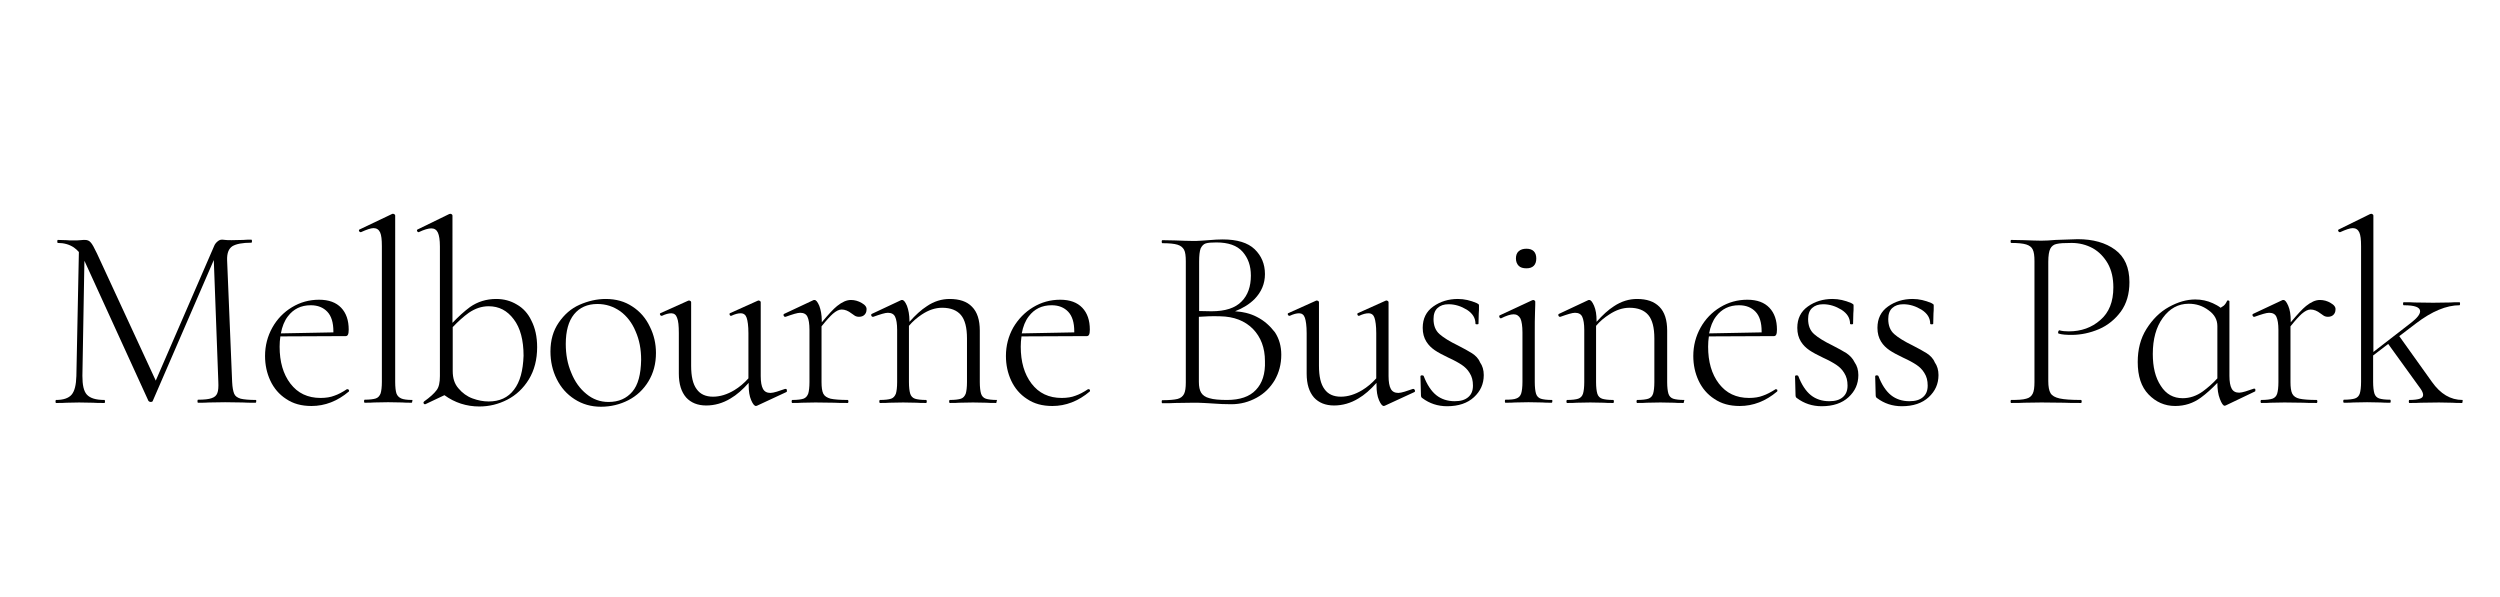 <?xml version="1.0" encoding="utf-8"?>
<!-- Generator: Adobe Illustrator 28.0.0, SVG Export Plug-In . SVG Version: 6.00 Build 0)  -->
<svg version="1.1" id="Layer_1" xmlns="http://www.w3.org/2000/svg" xmlns:xlink="http://www.w3.org/1999/xlink" x="0px" y="0px"
	 viewBox="0 0 995.1 237.8" style="enable-background:new 0 0 995.1 237.8;" xml:space="preserve">
<g>
	<path d="M101.8,159.2c-2.7,0-4.7-0.2-6-0.5c-1.3-0.4-2.2-1-2.6-2c-0.4-1-0.7-2.5-0.8-4.7l-2-48.4c-0.1-2.8,0.6-4.6,2.1-5.6
		c1.5-0.9,4-1.4,7.6-1.4c0.1,0,0.2-0.2,0.2-0.6s-0.1-0.6-0.2-0.6c-1.5,0-2.5,0-3.2,0.1l-4.7,0.1c-1.1,0-2,0-2.6-0.1
		c-0.6-0.1-1.1-0.1-1.3-0.1c-0.6,0-1.1,0.2-1.7,0.7c-0.6,0.5-1.1,1.1-1.4,1.9L62,151.5l-23.4-50.6c-1.1-2.3-1.9-3.8-2.5-4.4
		c-0.6-0.7-1.3-1-2.3-1c-0.4,0-1,0-1.8,0.1c-0.8,0.1-1.7,0.1-2.8,0.1c-1.1,0-2,0-2.7-0.1L23,95.5c-0.1,0-0.2,0.2-0.2,0.6
		s0.1,0.6,0.2,0.6c2.5,0,4.6,0.6,6.4,1.8c0.7,0.5,1.4,1.1,2,1.8l-1,49.4c-0.1,3.5-0.7,6-1.9,7.4s-3.3,2.1-6.2,2.1
		c-0.1,0-0.2,0.2-0.2,0.6s0.1,0.6,0.2,0.6c1.8,0,3.1,0,4.1-0.1l5.1-0.1l5.6,0.1c1,0.1,2.5,0.1,4.5,0.1c0.1,0,0.2-0.2,0.2-0.6
		s-0.1-0.6-0.2-0.6c-3.4,0-5.7-0.7-7-2.1s-1.8-3.9-1.8-7.5l0.8-45.8c0,0.1,0.1,0.2,0.1,0.2l25.4,55.6c0.3,0.3,0.6,0.4,0.9,0.4
		c0.4,0,0.7-0.1,0.8-0.4l24.3-56.1l1.8,48.4c0.1,2.1,0,3.6-0.4,4.6s-1.1,1.6-2.3,2c-1.1,0.4-2.9,0.6-5.4,0.6c-0.1,0-0.2,0.2-0.2,0.6
		s0.1,0.6,0.2,0.6c1.9,0,3.3,0,4.4-0.1l6.4-0.1l7,0.1c1.2,0.1,2.9,0.1,5.1,0.1c0.2,0,0.3-0.2,0.3-0.6S102,159.2,101.8,159.2z"/>
	<path d="M138.2,154.9h-0.1c-1.8,1.2-3.5,2.1-5,2.6c-1.5,0.6-3.4,0.9-5.5,0.9c-5.1,0-9.1-1.9-12-5.7s-4.3-8.7-4.3-14.7
		c0-1.4,0.1-2.8,0.3-4.1l22-0.1h3.9c0.5,0,0.8-0.2,1-0.6c0.2-0.4,0.3-1.1,0.3-2c0-3.7-1-6.6-3-8.7c-2-2.1-4.9-3.2-8.8-3.2
		s-7.5,1-10.8,3c-3.3,2-5.9,4.7-7.8,8.1c-1.9,3.4-2.9,7.2-2.9,11.3c0,3.5,0.7,6.8,2.1,9.8s3.5,5.5,6.3,7.3c2.8,1.9,6.1,2.8,10.1,2.8
		c5.3,0,10.3-1.9,14.9-5.8c0.1-0.2,0.1-0.4-0.1-0.7C138.6,155,138.4,154.9,138.2,154.9z M123.7,121.5c2.8,0,5,0.9,6.6,2.6
		c1.6,1.7,2.4,4.3,2.4,7.8c0,0.2,0,0.3,0,0.4l-20.9,0.4c0.5-2.7,1.4-5,2.8-6.8C116.8,123,119.8,121.5,123.7,121.5z"/>
	<path d="M164.1,159.2c-2,0-3.5-0.2-4.4-0.6s-1.6-1.1-1.9-2s-0.5-2.5-0.5-4.6V85.8c0-0.2-0.1-0.4-0.3-0.5s-0.3-0.2-0.5-0.2
		c-0.2,0-0.4,0-0.5,0.1l-12.8,6.1c-0.3,0.1-0.4,0.3-0.3,0.6c0.1,0.3,0.3,0.5,0.6,0.5h0.2c2.2-1,3.9-1.6,5-1.6c1.2,0,2.1,0.6,2.6,1.7
		c0.5,1.1,0.7,2.9,0.7,5.5v54c0,2.1-0.2,3.6-0.5,4.6c-0.4,1-1,1.7-1.9,2s-2.4,0.5-4.4,0.5c-0.2,0-0.3,0.2-0.3,0.6s0.1,0.6,0.3,0.6
		c1.6,0,2.8,0,3.7-0.1l5.6-0.1l5.6,0.1c1,0.1,2.2,0.1,3.7,0.1c0.2,0,0.3-0.2,0.3-0.6S164.3,159.2,164.1,159.2z"/>
	<path d="M205.7,121.2c-2.5-1.5-5.2-2.2-8.2-2.2c-3.9,0-7.4,1.1-10.4,3.2c-2.3,1.7-4.6,3.8-7,6.3V85.8c0-0.2-0.1-0.4-0.3-0.5
		s-0.3-0.2-0.5-0.2l-0.5,0.1l-12.5,6.1c-0.3,0.1-0.4,0.3-0.3,0.6c0.1,0.3,0.3,0.5,0.5,0.5h0.2c2.1-1,3.8-1.5,5-1.5
		c1.2,0,2.1,0.6,2.6,1.7c0.5,1.1,0.8,2.9,0.8,5.5v51.6c0,2.6-0.4,4.5-1.4,5.7c-0.9,1.2-2.5,2.7-4.9,4.4c-0.2,0.2-0.3,0.4-0.2,0.7
		c0.1,0.2,0.2,0.4,0.5,0.4h0.2l7.6-3.6c4.1,3,8.8,4.5,13.9,4.5c3.9,0,7.6-0.9,11.1-2.7s6.4-4.5,8.6-8.1c2.2-3.6,3.3-7.9,3.3-12.8
		c0-4.2-0.8-7.7-2.3-10.6C210.2,124.8,208.2,122.6,205.7,121.2z M204.6,155.1c-2.4,3.2-5.8,4.7-10.1,4.7c-2.1,0-4.2-0.4-6.4-1.2
		s-4.1-2.2-5.6-4c-1.6-1.8-2.3-4.1-2.3-6.9v-17.5c2.2-2.3,4.3-4.2,6.4-5.7c2.5-1.7,5.1-2.6,7.9-2.6c4.1,0,7.4,1.7,10,5.2
		c2.6,3.4,3.9,8.3,3.9,14.5C208.2,147.5,207,152,204.6,155.1z"/>
	<path d="M251.7,122c-3-2-6.5-3-10.6-3c-3.5,0-7,0.8-10.4,2.3s-6.1,3.9-8.3,7.1c-2.2,3.2-3.3,7-3.3,11.5c0,3.9,0.8,7.6,2.5,11
		c1.7,3.4,4,6,7.1,8s6.6,3,10.5,3s7.6-0.9,10.9-2.6c3.3-1.7,6-4.2,8-7.5c2-3.3,3-7,3-11.3c0-3.7-0.8-7.2-2.4-10.4
		C257.1,126.7,254.8,124,251.7,122z M251.7,155.9c-2.3,2.7-5.4,4.1-9.5,4.1c-3.3,0-6.3-1.1-8.8-3.2c-2.6-2.1-4.6-4.9-6-8.4
		c-1.5-3.5-2.2-7.3-2.2-11.5c0-5.1,1.1-9.1,3.3-11.8c2.2-2.7,5.3-4.1,9.3-4.1c3.4,0,6.4,1,9.1,2.9c2.6,1.9,4.7,4.6,6.1,8
		c1.5,3.4,2.2,7.1,2.2,11.3C255.1,149,254,153.2,251.7,155.9z"/>
	<path d="M312.7,154.8h-0.2c-1.2,0.4-2.3,0.8-3.3,1.1s-1.9,0.5-2.5,0.5c-1.4,0-2.4-0.5-3-1.6c-0.6-1.1-0.9-2.8-0.9-5.1v-29.4
		c0-0.2-0.1-0.4-0.3-0.5s-0.4-0.2-0.6-0.2l-0.3,0.1l-10.9,4.9c-0.3,0.1-0.4,0.3-0.3,0.6c0.1,0.3,0.2,0.5,0.5,0.5h0.2
		c1.5-0.7,2.7-1,3.7-1c1.2,0,2,0.6,2.4,1.8s0.7,3.2,0.7,6.1v18c-1.7,1.9-3.6,3.5-5.6,4.7c-2.8,1.7-5.7,2.6-8.5,2.6
		c-2.9,0-5.1-1-6.5-3c-1.5-2-2.2-5.1-2.2-9.3v-25.3c0-0.2-0.1-0.4-0.3-0.5s-0.4-0.2-0.5-0.2l-0.4,0.1l-10.9,4.9
		c-0.3,0.1-0.4,0.3-0.3,0.6c0.1,0.3,0.3,0.5,0.6,0.5h0.2c1.5-0.7,2.7-1,3.7-1c1.1,0,1.9,0.6,2.3,1.8c0.5,1.2,0.7,3.2,0.7,6.1v16.1
		c0,4.2,1,7.3,2.9,9.5c1.9,2.1,4.6,3.2,8,3.2c3.3,0,6.6-0.9,9.7-2.8c2.4-1.4,4.8-3.5,7.2-6.2v0.9c0,2.4,0.3,4.4,1,6s1.3,2.3,1.9,2.3
		l0.4-0.1l11.6-5.4c0.3-0.1,0.4-0.4,0.3-0.7C313.2,154.9,313,154.8,312.7,154.8z"/>
	<path d="M343,120.6c-1.4-0.8-2.8-1.2-4.3-1.2c-1.7,0-3.5,0.8-5.5,2.4c-1.5,1.2-3.5,3.4-6.1,6.5v-0.6c0-2.4-0.4-4.4-1-6
		c-0.7-1.6-1.3-2.3-1.9-2.3c-0.2,0-0.4,0-0.5,0.1l-11.5,5.4c-0.3,0.1-0.4,0.4-0.3,0.7c0.1,0.3,0.3,0.5,0.6,0.5h0.2
		c2.8-1,4.7-1.6,5.8-1.6c1.4,0,2.4,0.5,2.9,1.6c0.5,1,0.8,2.8,0.8,5.2v20.8c0,2.1-0.2,3.6-0.5,4.6c-0.4,1-1,1.7-1.9,2
		s-2.4,0.5-4.4,0.5c-0.2,0-0.3,0.2-0.3,0.6s0.1,0.6,0.3,0.6c1.6,0,2.8,0,3.7-0.1l5.5-0.1l7.5,0.1c1.3,0.1,3.1,0.1,5.3,0.1
		c0.2,0,0.3-0.2,0.3-0.6s-0.1-0.6-0.3-0.6c-3.1,0-5.4-0.2-6.8-0.5c-1.4-0.4-2.4-1-2.9-2c-0.5-1-0.7-2.6-0.7-4.6v-22.2
		c2-2.5,3.5-4.1,4.5-5c1.3-1.1,2.4-1.7,3.5-1.7c1.3,0,2.6,0.5,4,1.6c0.1,0.1,0.5,0.3,1,0.7c0.5,0.4,1.2,0.6,1.9,0.6
		c1,0,1.7-0.3,2.2-0.8s0.8-1.2,0.8-1.9C345.1,122.3,344.4,121.4,343,120.6z"/>
	<path d="M396.8,159.2c-2,0-3.5-0.2-4.4-0.5s-1.6-1-1.9-2c-0.3-1-0.5-2.6-0.5-4.6v-20.5c0-4.2-1-7.4-3.1-9.5c-2-2.1-5-3.1-8.9-3.1
		c-3.1,0-6.2,0.9-9.1,2.9c-2.2,1.4-4.5,3.5-6.9,6.2v-0.4c0-2.4-0.4-4.4-1-6c-0.7-1.6-1.3-2.3-1.9-2.3c-0.2,0-0.4,0-0.5,0.1
		l-11.5,5.4c-0.3,0.1-0.4,0.4-0.3,0.7c0.1,0.3,0.3,0.5,0.6,0.5h0.2c2.8-1,4.7-1.6,5.8-1.6c1.4,0,2.4,0.5,2.9,1.6
		c0.5,1,0.8,2.8,0.8,5.2v20.8c0,2.1-0.2,3.6-0.5,4.6c-0.4,1-1,1.7-1.9,2s-2.4,0.5-4.4,0.5c-0.2,0-0.3,0.2-0.3,0.6s0.1,0.6,0.3,0.6
		c1.6,0,2.8,0,3.7-0.1l5.5-0.1l5.4,0.1c0.9,0.1,2.1,0.1,3.7,0.1c0.2,0,0.3-0.2,0.3-0.6s-0.1-0.6-0.3-0.6c-2,0-3.5-0.2-4.4-0.5
		s-1.6-1-1.9-2c-0.3-1-0.5-2.6-0.5-4.6v-22.4c1.5-1.8,3.3-3.3,5.1-4.5c2.7-1.8,5.4-2.7,8.1-2.7c3.4,0,5.9,1,7.5,2.9
		c1.6,1.9,2.4,5,2.4,9.3v17.4c0,2.1-0.2,3.6-0.5,4.6c-0.4,1-1,1.7-1.9,2s-2.4,0.5-4.4,0.5c-0.2,0-0.3,0.2-0.3,0.6s0.1,0.6,0.3,0.6
		c1.6,0,2.8,0,3.7-0.1l5.5-0.1l5.4,0.1c0.9,0.1,2.1,0.1,3.7,0.1c0.2,0,0.3-0.2,0.3-0.6S397,159.2,396.8,159.2z"/>
	<path d="M433.2,154.9h-0.1c-1.8,1.2-3.5,2.1-5,2.6c-1.5,0.6-3.4,0.9-5.5,0.9c-5.1,0-9.1-1.9-12-5.7s-4.3-8.7-4.3-14.7
		c0-1.4,0.1-2.8,0.3-4.1l22-0.1h3.9c0.5,0,0.8-0.2,1-0.6c0.2-0.4,0.3-1.1,0.3-2c0-3.7-1-6.6-3-8.7c-2-2.1-4.9-3.2-8.8-3.2
		s-7.5,1-10.8,3c-3.3,2-5.9,4.7-7.9,8.1c-1.9,3.4-2.9,7.2-2.9,11.3c0,3.5,0.7,6.8,2.1,9.8s3.5,5.5,6.3,7.3c2.8,1.9,6.1,2.8,10.1,2.8
		c5.3,0,10.3-1.9,14.9-5.8c0.1-0.2,0.1-0.4,0-0.7C433.6,155,433.4,154.9,433.2,154.9z M418.6,121.5c2.8,0,5,0.9,6.6,2.6
		c1.6,1.7,2.4,4.3,2.4,7.8c0,0.2,0,0.3,0,0.4l-20.9,0.4c0.5-2.7,1.4-5,2.8-6.8C411.7,123,414.7,121.5,418.6,121.5z"/>
	<path d="M500.2,126.1c-2.5-1.3-5.4-2-8.6-2.2c3.1-1.2,5.7-2.8,7.8-4.9c2.7-2.8,4.1-6.1,4.1-9.9c0-4-1.4-7.3-4.1-9.9
		s-7-3.9-12.7-3.9c-1.6,0-3.5,0.1-5.7,0.3c-0.8,0.1-1.8,0.1-2.9,0.2c-1.1,0.1-2.3,0.1-3.5,0.1c-1.8,0-4.1-0.1-6.9-0.2l-5-0.1
		c-0.2,0-0.3,0.2-0.3,0.6s0.1,0.6,0.3,0.6c2.7,0,4.7,0.2,6,0.6s2.1,1.1,2.6,2s0.7,2.5,0.7,4.6v48.2c0,2.1-0.2,3.6-0.7,4.6
		c-0.5,1-1.4,1.7-2.6,2s-3.3,0.5-6.1,0.5c-0.1,0-0.2,0.2-0.2,0.6s0.1,0.6,0.2,0.6c2.2,0,4,0,5.2-0.1l6.9-0.1c1.7,0,3.1,0,4.5,0.1
		c1.3,0.1,2.5,0.1,3.4,0.2c2.6,0.2,5.1,0.3,7.5,0.3c3.7,0,7-0.9,10.1-2.6s5.4-4,7.2-7c1.7-3,2.6-6.3,2.6-10.1c0-3.3-0.8-6.3-2.5-8.9
		C505.5,129.7,503.2,127.6,500.2,126.1z M477.9,98.9c0.5-1,1.1-1.7,2-2c0.9-0.3,2.3-0.4,4.3-0.4c4.7,0,8.2,1.2,10.4,3.7
		c2.2,2.5,3.3,5.6,3.3,9.5c0,4.3-1.2,7.8-3.7,10.3c-2.5,2.6-6.5,3.9-12,3.9c-1.5,0-3.1-0.1-4.9-0.1v-19.7
		C477.3,101.7,477.5,100,477.9,98.9z M499.9,155.2c-2.5,2.7-6.4,4-11.5,4c-3,0-5.4-0.2-7-0.7c-1.6-0.4-2.7-1.2-3.3-2.2
		s-0.9-2.4-0.9-4.3v-25.9c2.6-0.2,5.4-0.3,8.5-0.2c5.5,0.1,9.8,1.8,13,5c3.2,3.3,4.8,7.6,4.8,12.8
		C503.7,148.8,502.4,152.6,499.9,155.2z"/>
	<path d="M562.6,154.8h-0.2c-1.2,0.4-2.3,0.8-3.3,1.1s-1.9,0.5-2.5,0.5c-1.4,0-2.4-0.5-3-1.6c-0.6-1.1-0.9-2.8-0.9-5.1v-29.4
		c0-0.2-0.1-0.4-0.3-0.5s-0.4-0.2-0.6-0.2l-0.3,0.1l-10.9,4.9c-0.3,0.1-0.4,0.3-0.3,0.6c0.1,0.3,0.2,0.5,0.5,0.5h0.2
		c1.5-0.7,2.7-1,3.7-1c1.2,0,2,0.6,2.4,1.8s0.7,3.2,0.7,6.1v18c-1.7,1.9-3.6,3.5-5.6,4.7c-2.8,1.7-5.7,2.6-8.5,2.6
		c-2.9,0-5.1-1-6.5-3c-1.5-2-2.2-5.1-2.2-9.3v-25.3c0-0.2-0.1-0.4-0.3-0.5s-0.4-0.2-0.5-0.2l-0.4,0.1l-10.9,4.9
		c-0.3,0.1-0.4,0.3-0.3,0.6c0.1,0.3,0.3,0.5,0.6,0.5h0.2c1.5-0.7,2.7-1,3.7-1c1.1,0,1.9,0.6,2.3,1.8s0.7,3.2,0.7,6.1v16.1
		c0,4.2,1,7.3,2.9,9.5c1.9,2.1,4.6,3.2,8,3.2c3.3,0,6.6-0.9,9.7-2.8c2.4-1.4,4.8-3.5,7.2-6.2v0.9c0,2.4,0.3,4.4,1,6s1.3,2.3,1.9,2.3
		l0.4-0.1l11.7-5.4c0.3-0.1,0.4-0.4,0.3-0.7S562.9,154.8,562.6,154.8z"/>
	<path d="M585.9,140.6c-1.4-0.9-3.3-1.9-5.6-3.1c-3.3-1.6-5.7-3.1-7.3-4.5c-1.6-1.4-2.4-3.4-2.4-6c0-1.9,0.5-3.4,1.6-4.4
		c1.1-1,2.5-1.5,4.4-1.5c2.6,0,5,0.8,7.3,2.2c2.3,1.5,3.4,3.3,3.4,5.6c0,0.1,0.2,0.2,0.6,0.2s0.6-0.1,0.6-0.2l0.1-4.1
		c0.1-0.8,0.1-1.8,0.1-3.1c0-0.3,0-0.5-0.2-0.6c-0.1-0.1-0.4-0.3-0.8-0.5c-2.4-1-4.8-1.6-7.4-1.6c-3.7,0-7,1-9.8,3
		c-2.8,2-4.2,4.8-4.2,8.5c0,2.2,0.5,3.9,1.4,5.4c0.9,1.5,2.1,2.6,3.4,3.5c1.3,0.9,3.2,1.9,5.5,3c2.2,1,4,2,5.2,2.8s2.4,1.9,3.2,3.3
		c0.9,1.4,1.3,3,1.3,5s-0.6,3.5-1.9,4.6s-3,1.6-5.4,1.6c-2.8,0-5.3-0.8-7.3-2.4c-2-1.6-3.7-4.2-5-7.6c-0.1-0.2-0.3-0.3-0.7-0.3
		c-0.4,0-0.6,0.2-0.6,0.4l0.2,7.5c0,0.6,0.2,1,0.6,1.2c2.8,2.1,6.1,3.2,9.8,3.2c4.5,0,8.1-1.2,10.7-3.6s3.9-5.3,3.9-8.8
		c0-2-0.5-3.7-1.5-5.1C588.5,142.7,587.3,141.5,585.9,140.6z"/>
	<path d="M617.7,159.2c-2,0-3.5-0.2-4.4-0.5s-1.6-1-1.9-2c-0.3-1-0.5-2.6-0.5-4.6v-19.8c0-3.1,0-5.7,0.1-8.1
		c0.1-2.3,0.1-3.7,0.1-4.1c0-0.2-0.1-0.4-0.3-0.5s-0.3-0.2-0.5-0.2l-0.4,0.1l-12.9,6c-0.3,0.1-0.3,0.4-0.2,0.7
		c0.1,0.3,0.3,0.5,0.6,0.5h0.1c2-1,3.7-1.6,5-1.6c1.2,0,2.1,0.6,2.7,1.7c0.5,1.1,0.8,3,0.8,5.5v19.7c0,2.1-0.2,3.6-0.5,4.6
		c-0.3,1-1,1.7-1.9,2c-0.9,0.4-2.4,0.5-4.4,0.5c-0.1,0-0.2,0.2-0.2,0.6s0.1,0.6,0.2,0.6c1.6,0,2.9,0,3.8-0.1l5.4-0.1l5.5,0.1
		c0.9,0.1,2.2,0.1,3.7,0.1c0.2,0,0.3-0.2,0.3-0.6S617.9,159.2,617.7,159.2z"/>
	<path d="M607.6,106.8c1.2,0,2.2-0.3,2.9-1s1-1.7,1-2.9s-0.3-2.2-1-2.9s-1.7-1-2.9-1c-1.3,0-2.3,0.3-3.1,1s-1.1,1.7-1.1,2.9
		s0.4,2.2,1.1,2.9C605.2,106.5,606.2,106.8,607.6,106.8z"/>
	<path d="M670.4,159.2c-2,0-3.5-0.2-4.4-0.5s-1.6-1-1.9-2c-0.3-1-0.5-2.6-0.5-4.6v-20.5c0-4.2-1-7.4-3.1-9.5s-5-3.1-8.9-3.1
		c-3.1,0-6.2,0.9-9.2,2.9c-2.2,1.4-4.5,3.5-6.9,6.2v-0.4c0-2.4-0.3-4.4-1-6c-0.7-1.6-1.3-2.3-1.9-2.3c-0.2,0-0.4,0-0.5,0.1
		l-11.5,5.4c-0.3,0.1-0.4,0.4-0.3,0.7c0.1,0.3,0.3,0.5,0.6,0.5h0.2c2.8-1,4.7-1.6,5.8-1.6c1.4,0,2.4,0.5,2.9,1.6s0.8,2.8,0.8,5.2
		v20.8c0,2.1-0.2,3.6-0.5,4.6c-0.3,1-1,1.7-1.9,2s-2.4,0.5-4.4,0.5c-0.2,0-0.3,0.2-0.3,0.6s0.1,0.6,0.3,0.6c1.6,0,2.8,0,3.7-0.1
		l5.5-0.1l5.4,0.1c0.9,0.1,2.2,0.1,3.7,0.1c0.2,0,0.3-0.2,0.3-0.6s-0.1-0.6-0.3-0.6c-2,0-3.5-0.2-4.4-0.5s-1.6-1-1.9-2
		c-0.3-1-0.5-2.6-0.5-4.6v-22.4c1.5-1.8,3.3-3.3,5.2-4.5c2.7-1.8,5.4-2.7,8.1-2.7c3.4,0,5.9,1,7.5,2.9c1.6,1.9,2.4,5,2.4,9.3v17.4
		c0,2.1-0.2,3.6-0.5,4.6c-0.3,1-1,1.7-1.9,2s-2.4,0.5-4.4,0.5c-0.2,0-0.3,0.2-0.3,0.6s0.1,0.6,0.3,0.6c1.6,0,2.8,0,3.7-0.1l5.5-0.1
		l5.4,0.1c0.9,0.1,2.2,0.1,3.7,0.1c0.2,0,0.3-0.2,0.3-0.6S670.6,159.2,670.4,159.2z"/>
	<path d="M706.8,154.9L706.8,154.9c-1.9,1.2-3.6,2.1-5.1,2.6c-1.5,0.6-3.4,0.9-5.5,0.9c-5.1,0-9.1-1.9-12-5.7s-4.3-8.7-4.3-14.7
		c0-1.4,0.1-2.8,0.3-4.1l22-0.1h3.8c0.5,0,0.8-0.2,1-0.6c0.2-0.4,0.3-1.1,0.3-2c0-3.7-1-6.6-3-8.7c-2-2.1-4.9-3.2-8.8-3.2
		s-7.5,1-10.8,3c-3.3,2-5.9,4.7-7.8,8.1c-1.9,3.4-2.9,7.2-2.9,11.3c0,3.5,0.7,6.8,2.1,9.8s3.5,5.5,6.3,7.3c2.8,1.9,6.1,2.8,10.1,2.8
		c5.3,0,10.3-1.9,14.9-5.8c0.1-0.2,0.1-0.4,0-0.7C707.2,155,707,154.9,706.8,154.9z M692.2,121.5c2.8,0,5,0.9,6.6,2.6
		c1.6,1.7,2.4,4.3,2.4,7.8c0,0.2,0,0.3,0,0.4l-20.9,0.4c0.5-2.7,1.4-5,2.8-6.8C685.3,123,688.3,121.5,692.2,121.5z"/>
	<path d="M735,140.6c-1.4-0.9-3.3-1.9-5.6-3.1c-3.3-1.6-5.7-3.1-7.3-4.5c-1.6-1.4-2.4-3.4-2.4-6c0-1.9,0.5-3.4,1.6-4.4
		c1.1-1,2.5-1.5,4.4-1.5c2.6,0,5,0.8,7.3,2.2c2.3,1.5,3.4,3.3,3.4,5.6c0,0.1,0.2,0.2,0.6,0.2s0.6-0.1,0.6-0.2l0.1-4.1
		c0.1-0.8,0.1-1.8,0.1-3.1c0-0.3,0-0.5-0.2-0.6c-0.1-0.1-0.4-0.3-0.8-0.5c-2.4-1-4.8-1.6-7.4-1.6c-3.7,0-7,1-9.8,3
		c-2.8,2-4.2,4.8-4.2,8.5c0,2.2,0.5,3.9,1.4,5.4c0.9,1.5,2.1,2.6,3.4,3.5c1.3,0.9,3.2,1.9,5.5,3c2.2,1,4,2,5.2,2.8s2.4,1.9,3.2,3.3
		c0.9,1.4,1.3,3,1.3,5s-0.6,3.5-1.9,4.6s-3,1.6-5.4,1.6c-2.8,0-5.3-0.8-7.3-2.4c-2-1.6-3.7-4.2-5-7.6c-0.1-0.2-0.3-0.3-0.7-0.3
		c-0.4,0-0.6,0.2-0.6,0.4l0.2,7.5c0,0.6,0.2,1,0.6,1.2c2.8,2.1,6.1,3.2,9.8,3.2c4.5,0,8.1-1.2,10.7-3.6s3.9-5.3,3.9-8.8
		c0-2-0.5-3.7-1.5-5.1C737.5,142.7,736.3,141.5,735,140.6z"/>
	<path d="M766.9,140.6c-1.4-0.9-3.3-1.9-5.6-3.1c-3.3-1.6-5.7-3.1-7.3-4.5c-1.6-1.4-2.4-3.4-2.4-6c0-1.9,0.5-3.4,1.6-4.4
		c1.1-1,2.5-1.5,4.4-1.5c2.6,0,5,0.8,7.3,2.2c2.3,1.5,3.4,3.3,3.4,5.6c0,0.1,0.2,0.2,0.6,0.2s0.6-0.1,0.6-0.2l0.1-4.1
		c0.1-0.8,0.1-1.8,0.1-3.1c0-0.3,0-0.5-0.2-0.6c-0.1-0.1-0.4-0.3-0.8-0.5c-2.4-1-4.8-1.6-7.4-1.6c-3.7,0-7,1-9.8,3
		c-2.8,2-4.2,4.8-4.2,8.5c0,2.2,0.5,3.9,1.4,5.4c0.9,1.5,2.1,2.6,3.4,3.5c1.3,0.9,3.2,1.9,5.5,3c2.2,1,4,2,5.2,2.8s2.4,1.9,3.2,3.3
		c0.9,1.4,1.3,3,1.3,5s-0.6,3.5-1.9,4.6s-3,1.6-5.4,1.6c-2.8,0-5.3-0.8-7.3-2.4c-2-1.6-3.7-4.2-5-7.6c-0.1-0.2-0.3-0.3-0.7-0.3
		c-0.4,0-0.6,0.2-0.6,0.4l0.2,7.5c0,0.6,0.2,1,0.6,1.2c2.8,2.1,6.1,3.2,9.8,3.2c4.5,0,8.1-1.2,10.7-3.6s3.9-5.3,3.9-8.8
		c0-2-0.5-3.7-1.5-5.1C769.5,142.7,768.3,141.5,766.9,140.6z"/>
	<path d="M841.9,99.4c-3.8-2.8-8.8-4.2-14.9-4.2c-0.5,0-3.4,0.1-8.8,0.3c-2.2,0.2-4.1,0.3-5.7,0.3s-4-0.1-6.9-0.2l-5.1-0.1
		c-0.1,0-0.2,0.2-0.2,0.6s0.1,0.6,0.2,0.6c2.7,0,4.7,0.2,6,0.6c1.3,0.4,2.2,1.1,2.6,2c0.5,1,0.7,2.5,0.7,4.6v48.2
		c0,2.1-0.2,3.6-0.7,4.6c-0.5,1-1.3,1.7-2.6,2c-1.3,0.4-3.3,0.5-6,0.5c-0.1,0-0.2,0.2-0.2,0.6s0.1,0.6,0.2,0.6c2.2,0,4,0,5.2-0.1
		l6.9-0.1l9,0.1c1.6,0.1,3.8,0.1,6.7,0.1c0.2,0,0.3-0.2,0.3-0.6s-0.1-0.6-0.3-0.6c-3.9,0-6.7-0.2-8.5-0.6c-1.8-0.4-3-1.1-3.6-2.1
		c-0.6-1-0.9-2.6-0.9-4.8v-47.5c0-2.5,0.3-4.2,0.8-5.2s1.4-1.7,2.5-1.9c1.2-0.3,3.2-0.4,6-0.4c3,0,5.8,0.7,8.4,2.1
		c2.5,1.4,4.5,3.5,6,6.1c1.5,2.7,2.2,5.8,2.2,9.5c0,5.7-1.7,10-5.2,13c-3.4,3-7.6,4.5-12.5,4.5c-1.4,0-2.6-0.1-3.7-0.4
		c-0.1-0.1-0.3,0-0.4,0.2c-0.1,0.2-0.2,0.4-0.2,0.6c0,0.3,0.1,0.5,0.3,0.5c1.3,0.4,3,0.5,5.1,0.5c3.7,0,7.4-0.8,10.9-2.3
		c3.5-1.5,6.4-3.9,8.7-7c2.3-3.2,3.4-7.1,3.4-11.7C847.6,106.5,845.7,102.2,841.9,99.4z"/>
	<path d="M897.3,154.7h-0.2c-1.2,0.4-2.3,0.8-3.3,1.1s-1.9,0.5-2.5,0.5c-1.4,0-2.4-0.5-3-1.6c-0.6-1.1-0.9-2.8-0.9-5.1v-29.7
		c0-0.1-0.1-0.2-0.4-0.3c-0.3,0-0.5,0-0.5,0.1c-0.4,0.9-0.9,1.6-1.4,2c-0.3,0.2-0.7,0.5-1.2,0.8c-0.9-0.7-2-1.3-3.1-1.8
		c-2.2-1-4.5-1.5-7-1.5c-3.4,0-6.9,1-10.5,3c-3.6,2-6.5,4.9-8.9,8.7c-2.4,3.8-3.5,8.2-3.5,13.2c0,5.6,1.4,9.9,4.3,12.9
		s6.4,4.6,10.6,4.6c3.8,0,7.2-1.1,10.2-3.3c2.2-1.6,4.4-3.6,6.6-5.9c0,2.5,0.3,4.6,1,6.4c0.7,1.8,1.3,2.7,1.9,2.7l0.4-0.1l11.5-5.5
		c0.3-0.1,0.4-0.3,0.3-0.6C897.8,154.8,897.6,154.7,897.3,154.7z M876.8,155.8c-2.5,1.8-5.2,2.7-8,2.7c-3.7,0-6.6-1.6-8.7-4.9
		c-2.2-3.3-3.2-7.5-3.2-12.7c0-5.9,1.3-10.7,4-14.4c2.7-3.7,6.1-5.6,10.3-5.6c2.9,0,5.5,0.8,7.9,2.6c2.4,1.7,3.5,3.8,3.5,6.3v20.8
		C880.7,152.7,878.7,154.4,876.8,155.8z"/>
	<path d="M927.7,120.6c-1.3-0.8-2.8-1.2-4.3-1.2c-1.7,0-3.5,0.8-5.5,2.4c-1.5,1.2-3.5,3.4-6.1,6.5v-0.6c0-2.4-0.3-4.4-1-6
		c-0.7-1.6-1.3-2.3-1.9-2.3c-0.2,0-0.4,0-0.5,0.1l-11.5,5.4c-0.3,0.1-0.4,0.4-0.3,0.7c0.1,0.3,0.3,0.5,0.6,0.5h0.2
		c2.8-1,4.7-1.6,5.8-1.6c1.4,0,2.4,0.5,2.9,1.6s0.8,2.8,0.8,5.2v20.8c0,2.1-0.2,3.6-0.5,4.6c-0.3,1-1,1.7-1.9,2s-2.4,0.5-4.4,0.5
		c-0.2,0-0.3,0.2-0.3,0.6s0.1,0.6,0.3,0.6c1.6,0,2.8,0,3.7-0.1l5.5-0.1l7.5,0.1c1.3,0.1,3.1,0.1,5.3,0.1c0.2,0,0.3-0.2,0.3-0.6
		s-0.1-0.6-0.3-0.6c-3.1,0-5.4-0.2-6.8-0.5s-2.4-1-2.9-2c-0.5-1-0.7-2.6-0.7-4.6v-22.2c2-2.5,3.5-4.1,4.5-5c1.3-1.1,2.4-1.7,3.5-1.7
		c1.3,0,2.6,0.5,4,1.6c0.1,0.1,0.5,0.3,1,0.7c0.5,0.4,1.2,0.6,1.9,0.6c1,0,1.7-0.3,2.2-0.8s0.8-1.2,0.8-1.9
		C929.8,122.3,929.1,121.4,927.7,120.6z"/>
	<path d="M980.2,159.2c-4.8,0-8.8-2.4-12.2-7.2l-13-18.2l6.7-5.1c6.3-4.8,12.1-7.2,17.3-7.2c0.1,0,0.2-0.2,0.2-0.6s-0.1-0.6-0.2-0.6
		c-1.6,0-2.8,0-3.6,0.1l-6.9,0.1l-7.4-0.1c-1-0.1-2.4-0.1-4.3-0.1c-0.2,0-0.3,0.2-0.3,0.6s0.1,0.6,0.3,0.6c4.4,0,6.5,0.8,6.5,2.4
		c0,1.2-1.2,2.7-3.5,4.5l-15.1,11.7V85.8c0-0.2-0.1-0.4-0.3-0.5s-0.3-0.2-0.5-0.2l-0.5,0.1L931,91.3c-0.3,0.1-0.4,0.3-0.3,0.6
		c0.1,0.3,0.3,0.5,0.6,0.5h0.2c2.2-1,3.9-1.6,5-1.6c1.2,0,2.1,0.6,2.6,1.7c0.5,1.1,0.7,2.9,0.7,5.5v54c0,2.1-0.2,3.6-0.5,4.6
		c-0.3,1-1,1.7-1.9,2s-2.4,0.5-4.4,0.5c-0.2,0-0.3,0.2-0.3,0.6s0.1,0.6,0.3,0.6c1.6,0,2.8,0,3.7-0.1l5.5-0.1l5.4,0.1
		c1,0.1,2.2,0.1,3.8,0.1c0.1,0,0.2-0.2,0.2-0.6s-0.1-0.6-0.2-0.6c-2,0-3.5-0.2-4.4-0.5s-1.6-1-1.9-2c-0.3-1-0.5-2.6-0.5-4.6v-10.5
		l6-4.6l13,18c0.6,0.9,0.9,1.7,0.9,2.3c0,0.7-0.4,1.2-1.3,1.5s-2.3,0.5-4.2,0.5c-0.1,0-0.2,0.2-0.2,0.6s0.1,0.6,0.2,0.6
		c1.9,0,3.4,0,4.5-0.1l7.3-0.1l5.4,0.1c1,0.1,2.2,0.1,3.8,0.1c0.1,0,0.2-0.2,0.2-0.6S980.3,159.2,980.2,159.2z"/>
</g>
</svg>
